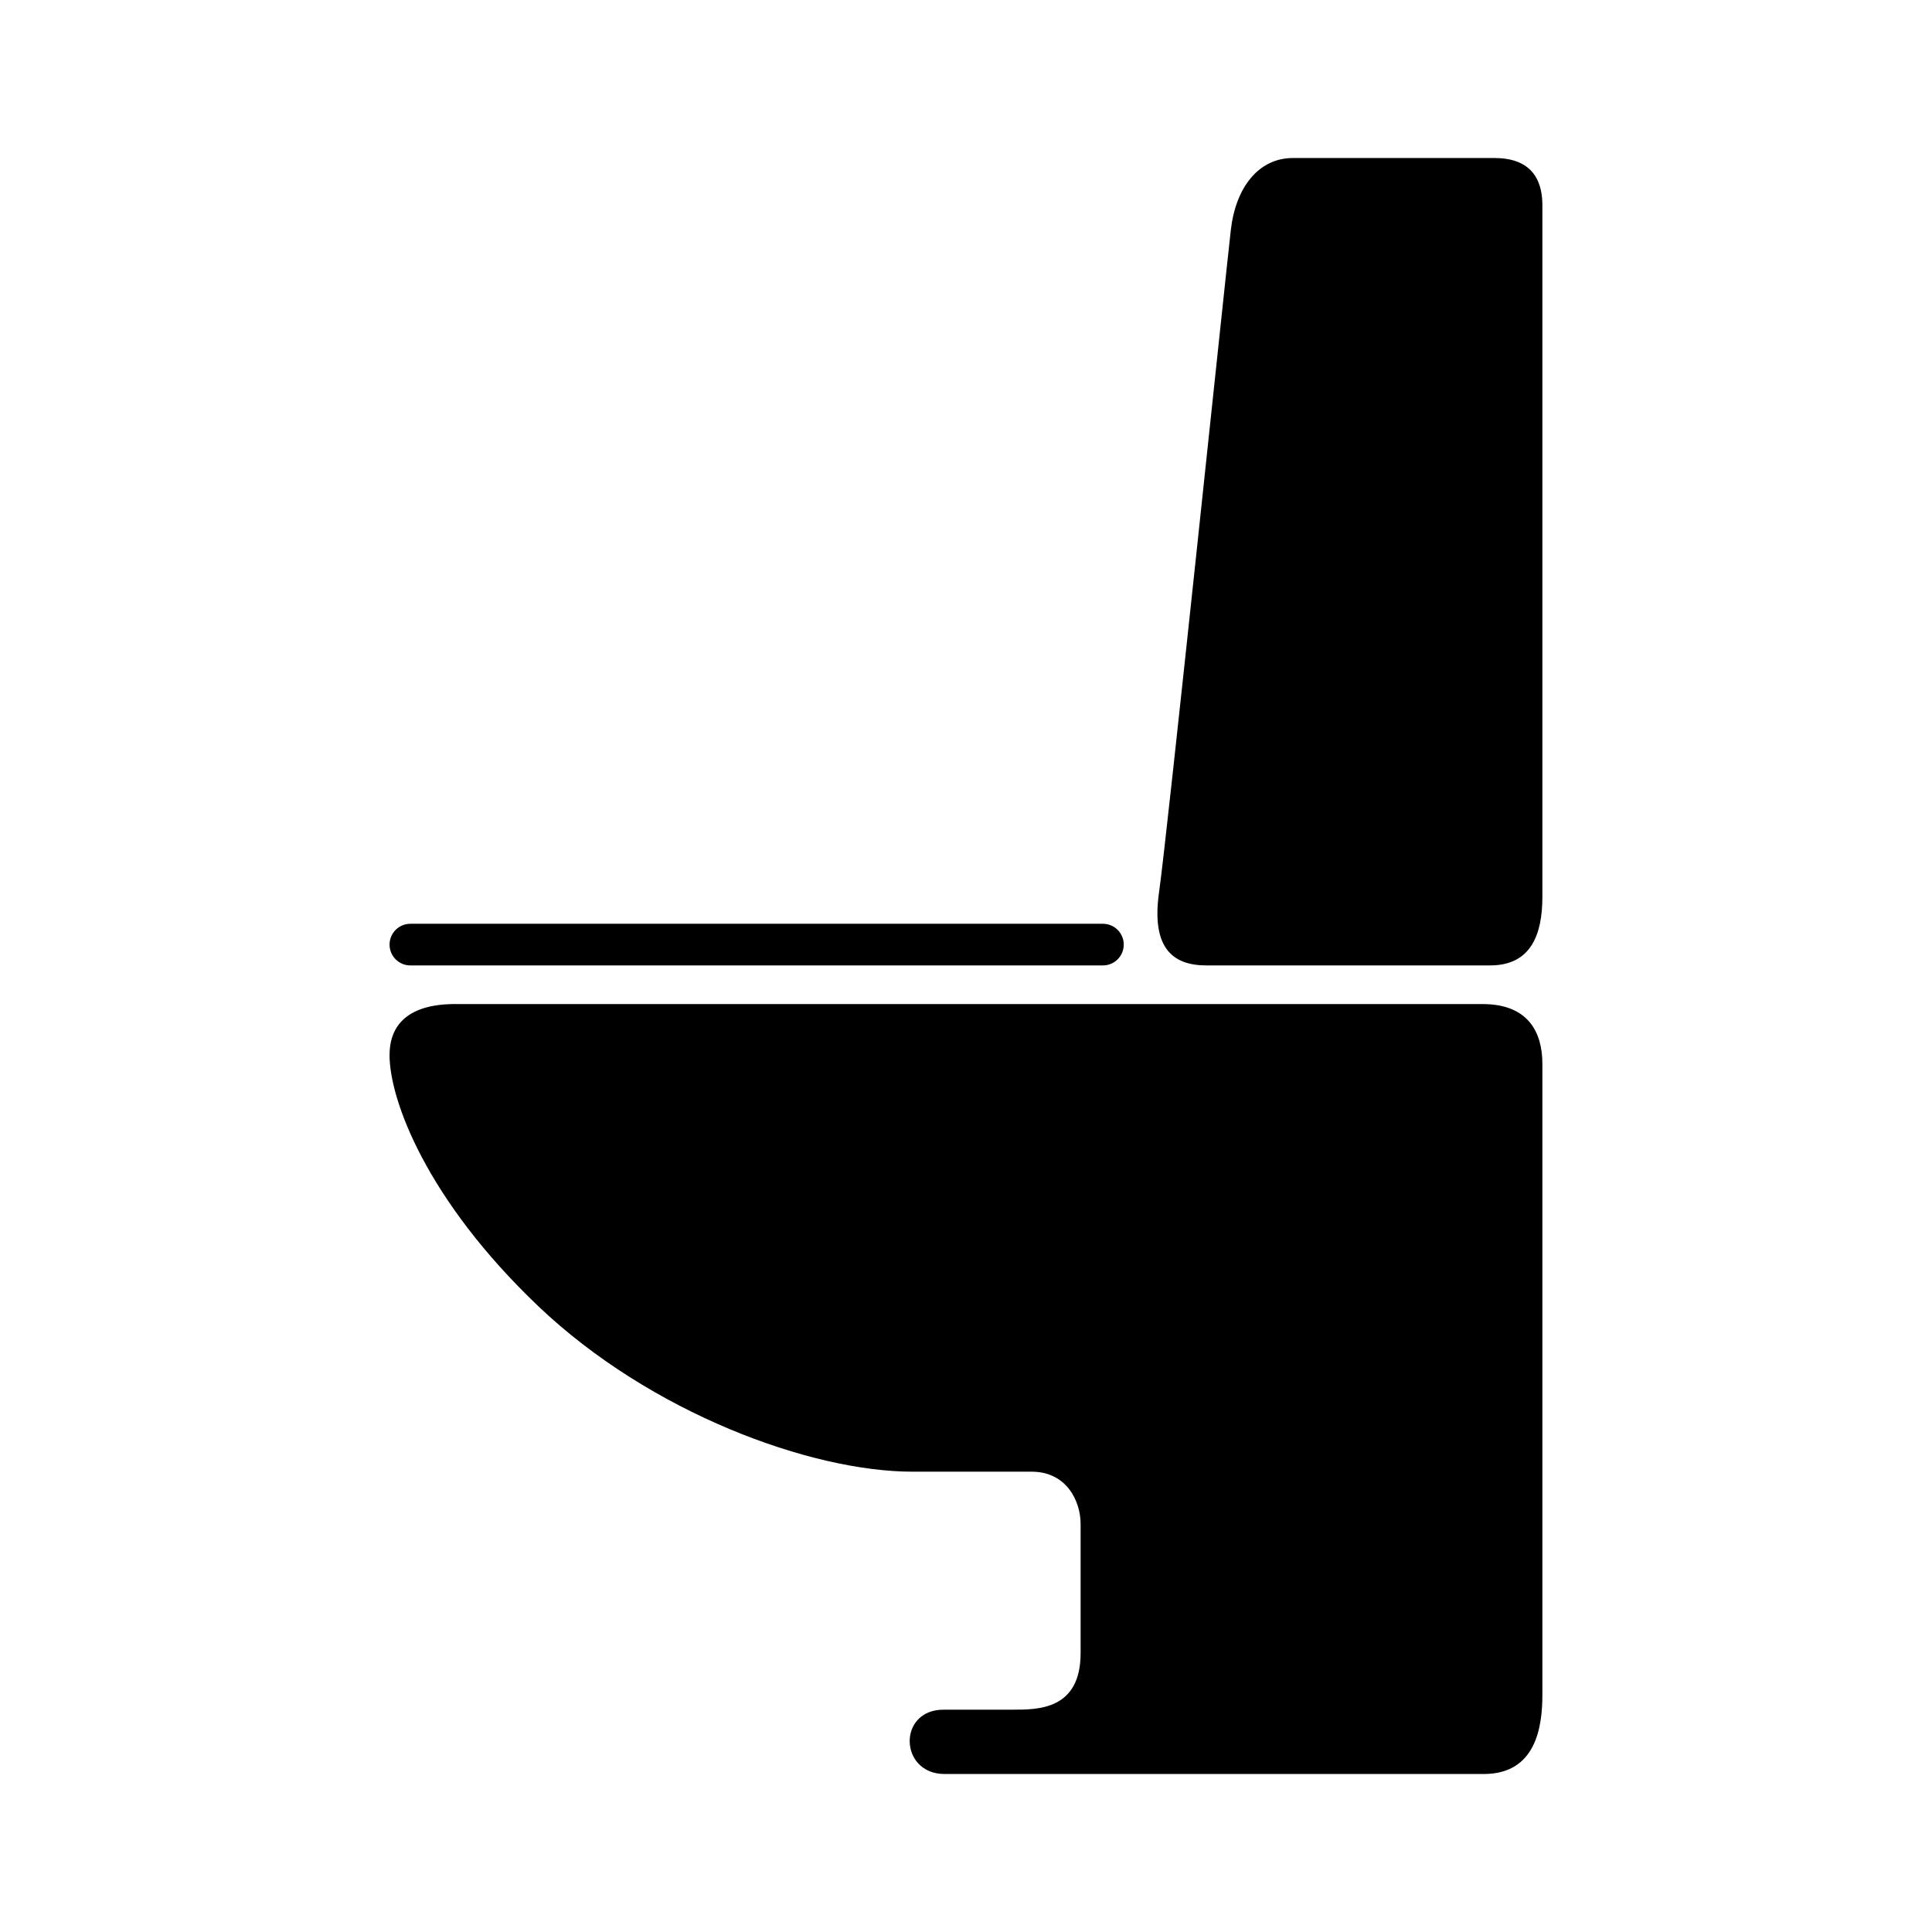 <?xml version="1.0" encoding="UTF-8"?>
<!-- Uploaded to: SVG Repo, www.svgrepo.com, Generator: SVG Repo Mixer Tools -->
<svg fill="#000000" width="800px" height="800px" version="1.1" viewBox="144 144 512 512" xmlns="http://www.w3.org/2000/svg">
 <g>
  <path d="m536.91 410.09h-270.66c-3.457 0-19.016-0.836-19.016 13.543 0 11.824 9.793 38.336 39.477 66.578 29.684 28.238 72.145 43.801 99.133 43.801h31.559c9.23 0 12.969 7.785 12.969 13.836v34.25c0 14.988-11.234 14.984-17.871 14.984h-18.445c-12.246 0-11.785 17.051 0.293 17.051h142.84c13.836 0 15.559-12.395 15.559-21.039v-167.15c0-8.371-3.738-15.852-15.84-15.852z"/>
  <path d="m252.76 399.85h183.52c3.047 0 5.523-2.469 5.523-5.523 0-3.047-2.469-5.516-5.523-5.516h-183.52c-3.055 0-5.523 2.469-5.523 5.523 0 3.047 2.469 5.516 5.523 5.516z"/>
  <path d="m540.22 185.88h-53.602c-9.082 0-15.133 7.777-16.43 19.02-1.301 11.238-16.859 160.37-19.02 175.5-2.16 15.129 3.883 19.445 12.531 19.445h75.219c10.812 0 13.828-8.207 13.828-18.152v-183.28c0.004-9.07-5.176-12.527-12.527-12.527z"/>
 </g>
</svg>